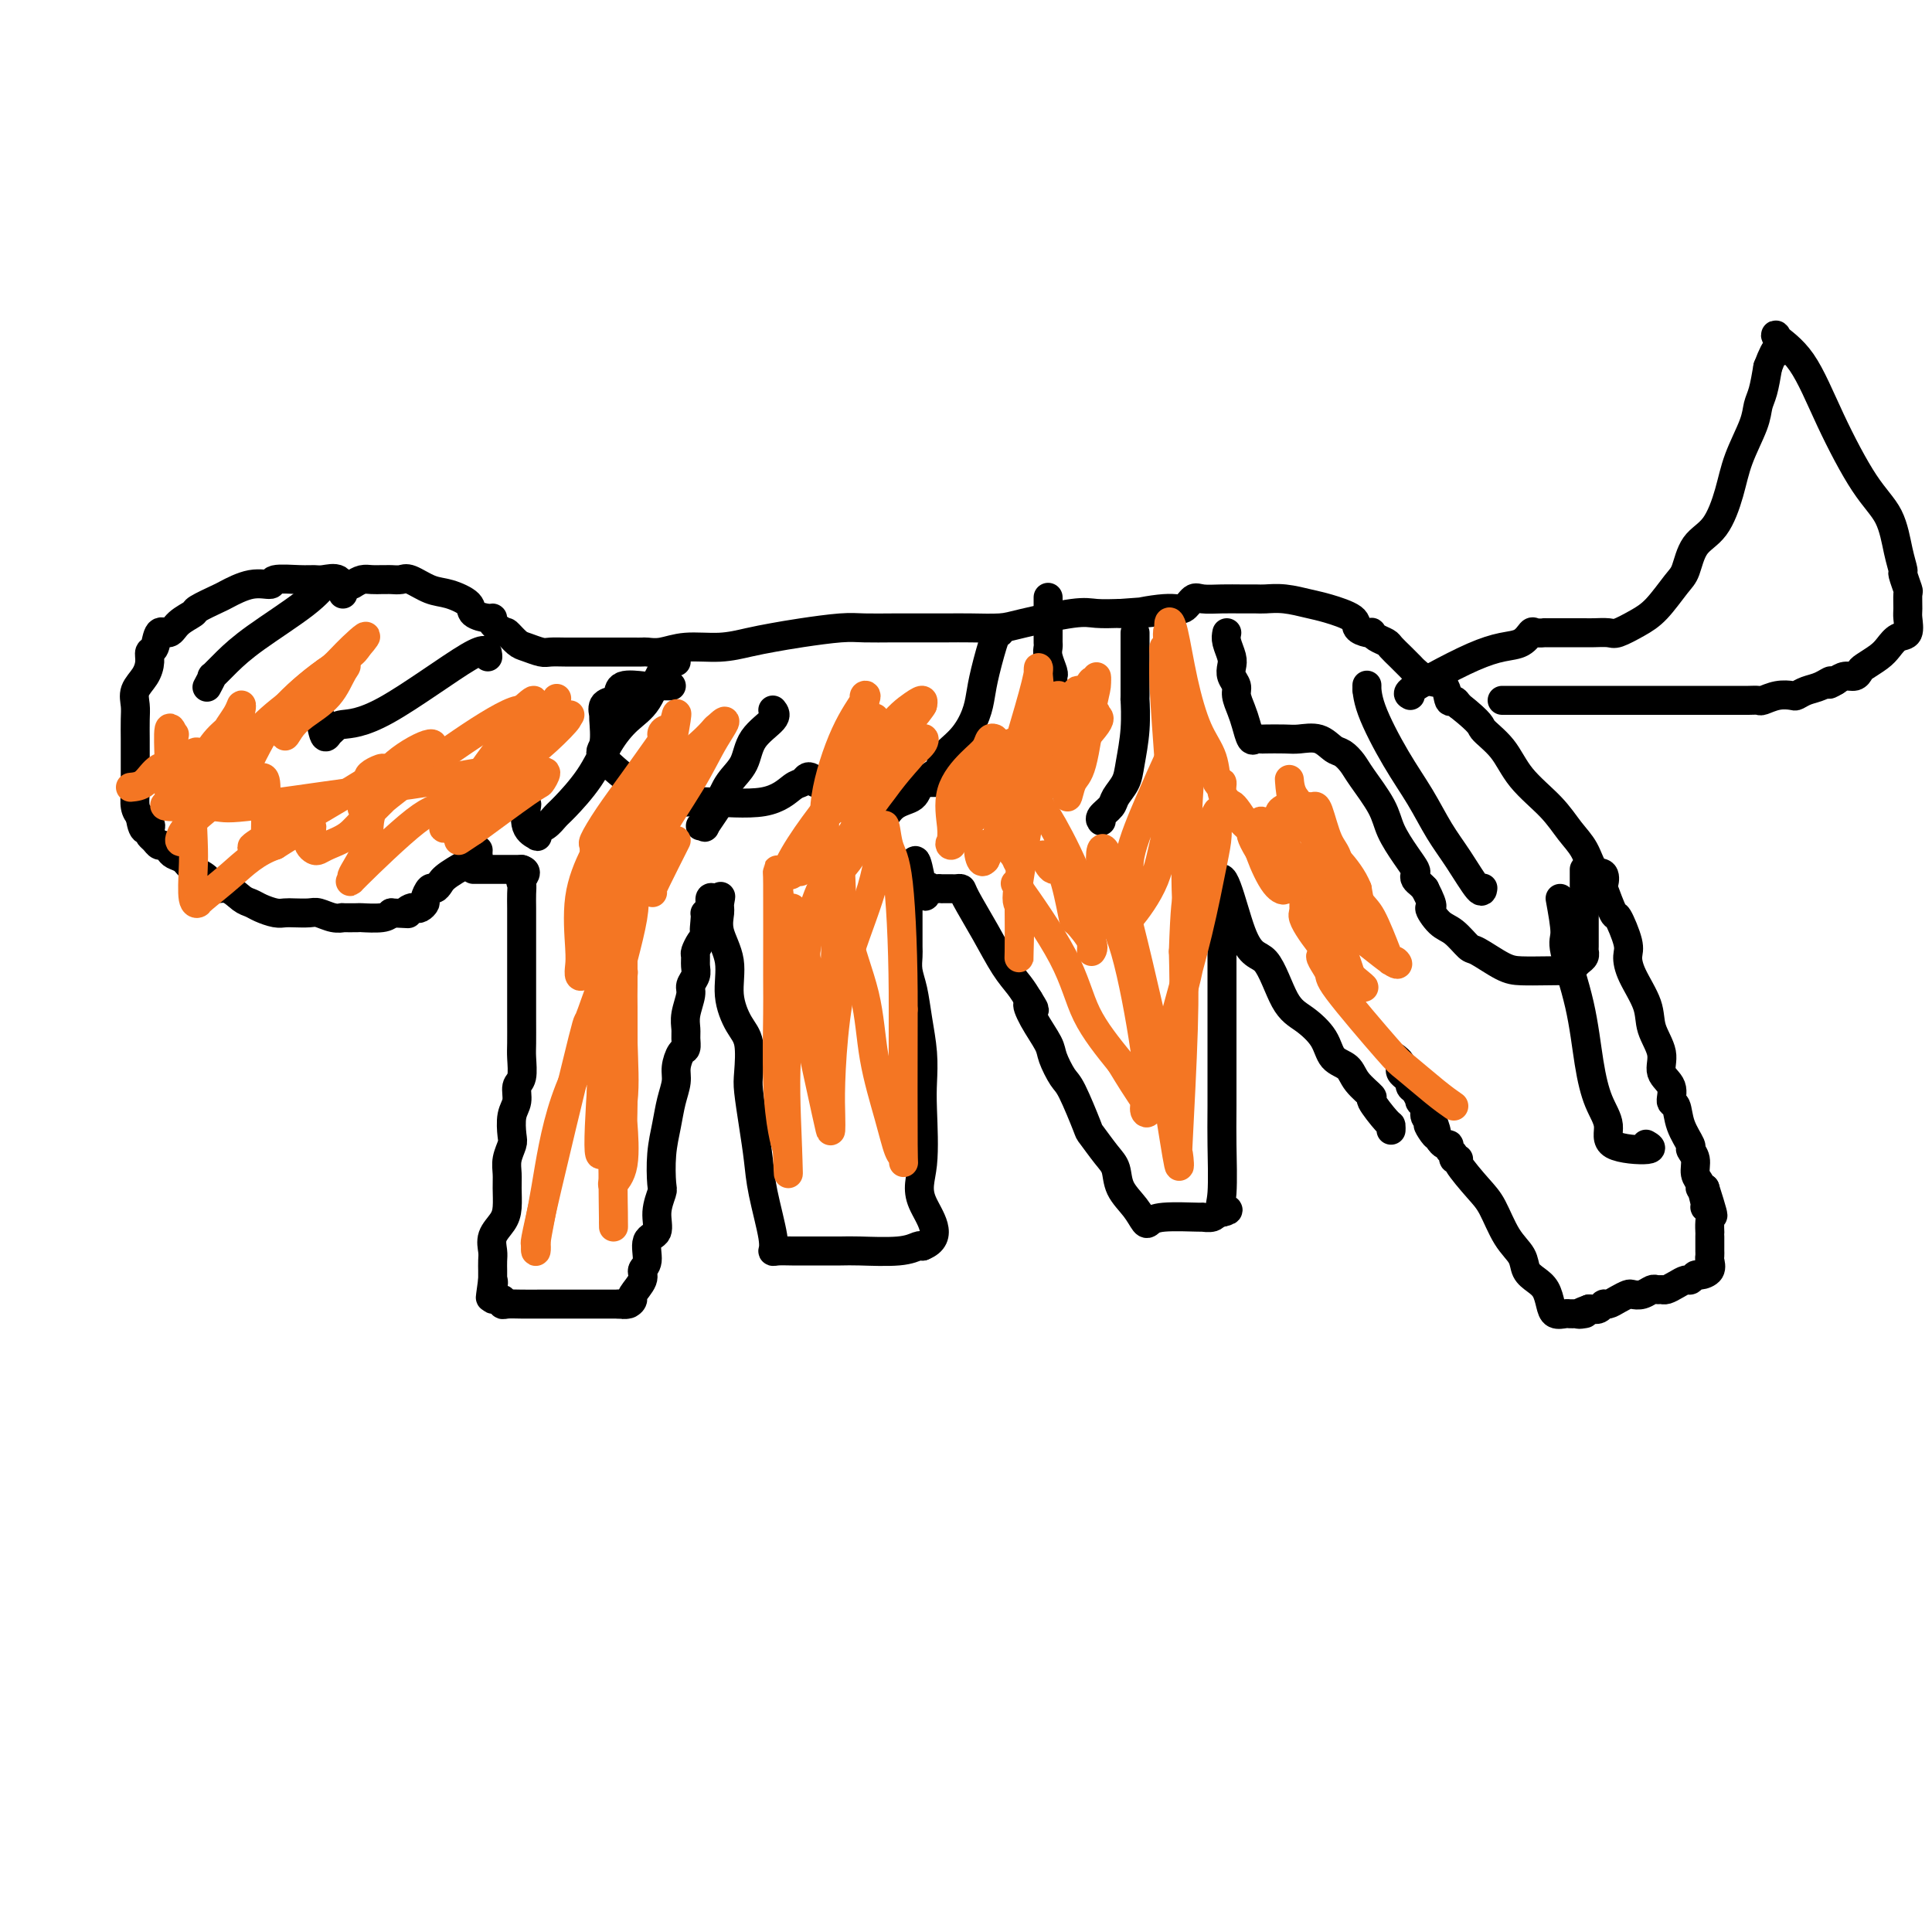 <svg viewBox='0 0 400 400' version='1.1' xmlns='http://www.w3.org/2000/svg' xmlns:xlink='http://www.w3.org/1999/xlink'><g fill='none' stroke='#000000' stroke-width='6' stroke-linecap='round' stroke-linejoin='round'><path d='M71,123c-0.130,-1.269 -0.260,-2.537 -1,-3c-0.740,-0.463 -2.090,-0.120 -3,0c-0.910,0.120 -1.378,0.016 -2,0c-0.622,-0.016 -1.396,0.055 -3,0c-1.604,-0.055 -4.037,-0.237 -5,0c-0.963,0.237 -0.455,0.894 -1,1c-0.545,0.106 -2.143,-0.337 -4,0c-1.857,0.337 -3.971,1.455 -5,2c-1.029,0.545 -0.971,0.519 -2,1c-1.029,0.481 -3.144,1.471 -4,2c-0.856,0.529 -0.453,0.597 -1,1c-0.547,0.403 -2.045,1.140 -3,2c-0.955,0.860 -1.366,1.843 -2,2c-0.634,0.157 -1.492,-0.513 -2,0c-0.508,0.513 -0.665,2.209 -1,3c-0.335,0.791 -0.846,0.676 -1,1c-0.154,0.324 0.050,1.086 0,2c-0.050,0.914 -0.353,1.981 -1,3c-0.647,1.019 -1.637,1.991 -2,3c-0.363,1.009 -0.097,2.055 0,3c0.097,0.945 0.026,1.790 0,3c-0.026,1.210 -0.007,2.784 0,4c0.007,1.216 0.001,2.073 0,3c-0.001,0.927 0.002,1.925 0,3c-0.002,1.075 -0.011,2.226 0,3c0.011,0.774 0.041,1.170 0,2c-0.041,0.830 -0.155,2.094 0,3c0.155,0.906 0.577,1.453 1,2'/><path d='M29,169c0.604,4.428 1.615,2.497 2,2c0.385,-0.497 0.145,0.440 0,1c-0.145,0.560 -0.193,0.741 0,1c0.193,0.259 0.628,0.594 1,1c0.372,0.406 0.680,0.881 1,1c0.320,0.119 0.651,-0.120 1,0c0.349,0.120 0.717,0.598 1,1c0.283,0.402 0.480,0.729 1,1c0.520,0.271 1.364,0.488 2,1c0.636,0.512 1.066,1.321 2,2c0.934,0.679 2.372,1.229 3,2c0.628,0.771 0.446,1.765 1,2c0.554,0.235 1.843,-0.287 3,0c1.157,0.287 2.183,1.383 3,2c0.817,0.617 1.425,0.754 2,1c0.575,0.246 1.117,0.602 2,1c0.883,0.398 2.109,0.838 3,1c0.891,0.162 1.449,0.047 2,0c0.551,-0.047 1.094,-0.027 2,0c0.906,0.027 2.173,0.060 3,0c0.827,-0.060 1.214,-0.212 2,0c0.786,0.212 1.973,0.789 3,1c1.027,0.211 1.896,0.057 2,0c0.104,-0.057 -0.558,-0.018 0,0c0.558,0.018 2.335,0.015 3,0c0.665,-0.015 0.217,-0.043 1,0c0.783,0.043 2.795,0.155 4,0c1.205,-0.155 1.602,-0.578 2,-1'/><path d='M81,189c4.809,0.214 3.331,0.250 3,0c-0.331,-0.250 0.485,-0.787 1,-1c0.515,-0.213 0.729,-0.103 1,0c0.271,0.103 0.597,0.200 1,0c0.403,-0.200 0.881,-0.697 1,-1c0.119,-0.303 -0.123,-0.412 0,-1c0.123,-0.588 0.611,-1.657 1,-2c0.389,-0.343 0.679,0.039 1,0c0.321,-0.039 0.675,-0.497 1,-1c0.325,-0.503 0.623,-1.049 2,-2c1.377,-0.951 3.833,-2.306 5,-3c1.167,-0.694 1.045,-0.725 1,-1c-0.045,-0.275 -0.013,-0.793 0,-1c0.013,-0.207 0.006,-0.104 0,0'/><path d='M73,121c0.673,-0.423 1.345,-0.845 2,-1c0.655,-0.155 1.292,-0.041 2,0c0.708,0.041 1.486,0.009 2,0c0.514,-0.009 0.763,0.005 1,0c0.237,-0.005 0.463,-0.027 1,0c0.537,0.027 1.384,0.104 2,0c0.616,-0.104 0.999,-0.389 2,0c1.001,0.389 2.618,1.453 4,2c1.382,0.547 2.528,0.577 4,1c1.472,0.423 3.269,1.241 4,2c0.731,0.759 0.395,1.460 1,2c0.605,0.540 2.152,0.918 3,1c0.848,0.082 0.998,-0.132 1,0c0.002,0.132 -0.142,0.609 0,1c0.142,0.391 0.571,0.695 1,1'/><path d='M103,130c1.900,1.200 1.649,0.700 2,1c0.351,0.300 1.305,1.401 2,2c0.695,0.599 1.133,0.696 2,1c0.867,0.304 2.164,0.813 3,1c0.836,0.187 1.211,0.050 2,0c0.789,-0.050 1.993,-0.013 3,0c1.007,0.013 1.816,0.004 3,0c1.184,-0.004 2.741,-0.001 4,0c1.259,0.001 2.220,-0.000 3,0c0.780,0.000 1.380,0.001 2,0c0.620,-0.001 1.261,-0.004 2,0c0.739,0.004 1.575,0.016 2,0c0.425,-0.016 0.441,-0.060 1,0c0.559,0.060 1.663,0.223 3,0c1.337,-0.223 2.906,-0.833 5,-1c2.094,-0.167 4.713,0.109 7,0c2.287,-0.109 4.241,-0.604 6,-1c1.759,-0.396 3.322,-0.695 5,-1c1.678,-0.305 3.469,-0.618 6,-1c2.531,-0.382 5.800,-0.834 8,-1c2.200,-0.166 3.331,-0.044 5,0c1.669,0.044 3.875,0.012 6,0c2.125,-0.012 4.169,-0.005 6,0c1.831,0.005 3.449,0.008 5,0c1.551,-0.008 3.036,-0.027 5,0c1.964,0.027 4.407,0.098 6,0c1.593,-0.098 2.334,-0.367 5,-1c2.666,-0.633 7.256,-1.632 10,-2c2.744,-0.368 3.641,-0.105 5,0c1.359,0.105 3.179,0.053 5,0'/><path d='M232,127c15.357,-1.168 6.249,-0.089 4,0c-2.249,0.089 2.362,-0.813 5,-1c2.638,-0.187 3.304,0.342 4,0c0.696,-0.342 1.422,-1.556 2,-2c0.578,-0.444 1.007,-0.119 2,0c0.993,0.119 2.550,0.031 4,0c1.450,-0.031 2.793,-0.005 4,0c1.207,0.005 2.277,-0.010 3,0c0.723,0.010 1.098,0.047 2,0c0.902,-0.047 2.331,-0.178 4,0c1.669,0.178 3.578,0.664 5,1c1.422,0.336 2.357,0.521 4,1c1.643,0.479 3.995,1.252 5,2c1.005,0.748 0.664,1.471 1,2c0.336,0.529 1.351,0.863 2,1c0.649,0.137 0.933,0.077 1,0c0.067,-0.077 -0.081,-0.173 0,0c0.081,0.173 0.393,0.614 1,1c0.607,0.386 1.509,0.718 2,1c0.491,0.282 0.571,0.514 1,1c0.429,0.486 1.208,1.227 2,2c0.792,0.773 1.599,1.578 2,2c0.401,0.422 0.398,0.463 1,1c0.602,0.537 1.811,1.572 3,2c1.189,0.428 2.360,0.249 3,1c0.640,0.751 0.749,2.433 1,3c0.251,0.567 0.643,0.019 1,0c0.357,-0.019 0.678,0.490 1,1'/><path d='M302,146c5.109,4.060 4.383,4.210 5,5c0.617,0.790 2.578,2.219 4,4c1.422,1.781 2.306,3.914 4,6c1.694,2.086 4.199,4.126 6,6c1.801,1.874 2.900,3.582 4,5c1.100,1.418 2.202,2.547 3,4c0.798,1.453 1.293,3.232 2,4c0.707,0.768 1.627,0.527 2,1c0.373,0.473 0.199,1.660 0,2c-0.199,0.340 -0.421,-0.167 0,1c0.421,1.167 1.487,4.007 2,5c0.513,0.993 0.474,0.137 1,1c0.526,0.863 1.617,3.443 2,5c0.383,1.557 0.058,2.089 0,3c-0.058,0.911 0.150,2.201 1,4c0.850,1.799 2.341,4.108 3,6c0.659,1.892 0.487,3.365 1,5c0.513,1.635 1.710,3.430 2,5c0.290,1.570 -0.327,2.915 0,4c0.327,1.085 1.598,1.909 2,3c0.402,1.091 -0.065,2.449 0,3c0.065,0.551 0.663,0.296 1,1c0.337,0.704 0.415,2.366 1,4c0.585,1.634 1.677,3.239 2,4c0.323,0.761 -0.125,0.677 0,1c0.125,0.323 0.821,1.053 1,2c0.179,0.947 -0.158,2.109 0,3c0.158,0.891 0.812,1.509 1,2c0.188,0.491 -0.089,0.855 0,1c0.089,0.145 0.545,0.073 1,0'/><path d='M353,246c3.244,10.152 0.855,4.032 0,2c-0.855,-2.032 -0.177,0.023 0,1c0.177,0.977 -0.149,0.874 0,1c0.149,0.126 0.772,0.481 1,1c0.228,0.519 0.061,1.203 0,2c-0.061,0.797 -0.016,1.706 0,2c0.016,0.294 0.004,-0.027 0,0c-0.004,0.027 -0.001,0.403 0,1c0.001,0.597 -0.000,1.416 0,2c0.000,0.584 0.002,0.933 0,1c-0.002,0.067 -0.007,-0.150 0,0c0.007,0.150 0.027,0.666 0,1c-0.027,0.334 -0.101,0.486 0,1c0.101,0.514 0.379,1.391 0,2c-0.379,0.609 -1.414,0.951 -2,1c-0.586,0.049 -0.724,-0.193 -1,0c-0.276,0.193 -0.690,0.822 -1,1c-0.310,0.178 -0.517,-0.096 -1,0c-0.483,0.096 -1.242,0.561 -2,1c-0.758,0.439 -1.515,0.854 -2,1c-0.485,0.146 -0.697,0.025 -1,0c-0.303,-0.025 -0.696,0.045 -1,0c-0.304,-0.045 -0.518,-0.206 -1,0c-0.482,0.206 -1.232,0.777 -2,1c-0.768,0.223 -1.554,0.097 -2,0c-0.446,-0.097 -0.553,-0.166 -1,0c-0.447,0.166 -1.236,0.567 -2,1c-0.764,0.433 -1.504,0.900 -2,1c-0.496,0.100 -0.749,-0.165 -1,0c-0.251,0.165 -0.500,0.762 -1,1c-0.500,0.238 -1.250,0.119 -2,0'/><path d='M329,271c-4.046,1.464 -1.660,1.124 -1,1c0.660,-0.124 -0.404,-0.032 -1,0c-0.596,0.032 -0.723,0.004 -1,0c-0.277,-0.004 -0.703,0.018 -1,0c-0.297,-0.018 -0.463,-0.074 -1,0c-0.537,0.074 -1.443,0.277 -2,0c-0.557,-0.277 -0.763,-1.036 -1,-2c-0.237,-0.964 -0.503,-2.135 -1,-3c-0.497,-0.865 -1.225,-1.425 -2,-2c-0.775,-0.575 -1.598,-1.166 -2,-2c-0.402,-0.834 -0.382,-1.912 -1,-3c-0.618,-1.088 -1.874,-2.187 -3,-4c-1.126,-1.813 -2.124,-4.341 -3,-6c-0.876,-1.659 -1.631,-2.447 -3,-4c-1.369,-1.553 -3.352,-3.869 -4,-5c-0.648,-1.131 0.037,-1.078 0,-1c-0.037,0.078 -0.798,0.179 -1,0c-0.202,-0.179 0.153,-0.639 0,-1c-0.153,-0.361 -0.814,-0.622 -1,-1c-0.186,-0.378 0.104,-0.871 0,-1c-0.104,-0.129 -0.601,0.106 -1,0c-0.399,-0.106 -0.699,-0.553 -1,-1'/><path d='M298,236c-3.951,-5.688 -1.828,-1.909 -1,-1c0.828,0.909 0.362,-1.053 0,-2c-0.362,-0.947 -0.618,-0.879 -1,-1c-0.382,-0.121 -0.890,-0.432 -1,-1c-0.110,-0.568 0.177,-1.395 0,-2c-0.177,-0.605 -0.818,-0.989 -1,-1c-0.182,-0.011 0.096,0.352 0,0c-0.096,-0.352 -0.564,-1.418 -1,-2c-0.436,-0.582 -0.838,-0.681 -1,-1c-0.162,-0.319 -0.082,-0.859 0,-1c0.082,-0.141 0.167,0.117 0,0c-0.167,-0.117 -0.584,-0.609 -1,-1c-0.416,-0.391 -0.830,-0.679 -1,-1c-0.170,-0.321 -0.097,-0.674 0,-1c0.097,-0.326 0.218,-0.626 0,-1c-0.218,-0.374 -0.777,-0.821 -1,-1c-0.223,-0.179 -0.112,-0.089 0,0'/><path d='M98,180c0.755,0.000 1.510,0.000 2,0c0.490,0.000 0.713,0.000 1,0c0.287,0.000 0.636,0.000 1,0c0.364,0.000 0.744,0.000 1,0c0.256,0.000 0.388,0.000 1,0c0.612,0.000 1.703,0.000 2,0c0.297,0.000 -0.201,0.000 0,0c0.201,0.000 1.100,0.000 2,0'/><path d='M108,180c1.547,0.415 0.415,1.451 0,2c-0.415,0.549 -0.111,0.611 0,1c0.111,0.389 0.030,1.104 0,2c-0.030,0.896 -0.008,1.974 0,3c0.008,1.026 0.002,2.002 0,3c-0.002,0.998 -0.001,2.020 0,3c0.001,0.980 0.000,1.920 0,3c-0.000,1.080 -0.000,2.300 0,3c0.000,0.700 0.000,0.880 0,2c-0.000,1.120 -0.000,3.180 0,4c0.000,0.820 0.001,0.402 0,1c-0.001,0.598 -0.004,2.214 0,4c0.004,1.786 0.016,3.742 0,5c-0.016,1.258 -0.061,1.819 0,3c0.061,1.181 0.226,2.981 0,4c-0.226,1.019 -0.844,1.255 -1,2c-0.156,0.745 0.151,1.998 0,3c-0.151,1.002 -0.758,1.752 -1,3c-0.242,1.248 -0.117,2.994 0,4c0.117,1.006 0.228,1.273 0,2c-0.228,0.727 -0.795,1.913 -1,3c-0.205,1.087 -0.048,2.076 0,3c0.048,0.924 -0.011,1.784 0,3c0.011,1.216 0.094,2.787 0,4c-0.094,1.213 -0.365,2.069 -1,3c-0.635,0.931 -1.634,1.937 -2,3c-0.366,1.063 -0.098,2.183 0,3c0.098,0.817 0.026,1.332 0,2c-0.026,0.668 -0.007,1.487 0,2c0.007,0.513 0.002,0.718 0,1c-0.002,0.282 -0.001,0.641 0,1'/><path d='M102,265c-0.937,6.697 -0.280,2.439 0,1c0.280,-1.439 0.182,-0.060 0,1c-0.182,1.060 -0.447,1.801 0,2c0.447,0.199 1.606,-0.143 2,0c0.394,0.143 0.021,0.770 0,1c-0.021,0.230 0.308,0.062 1,0c0.692,-0.062 1.747,-0.016 3,0c1.253,0.016 2.705,0.004 4,0c1.295,-0.004 2.435,-0.001 3,0c0.565,0.001 0.557,0.000 1,0c0.443,-0.000 1.337,-0.000 2,0c0.663,0.000 1.093,0.000 2,0c0.907,-0.000 2.289,-0.000 3,0c0.711,0.000 0.751,0.000 1,0c0.249,-0.000 0.706,-0.000 1,0c0.294,0.000 0.425,0.000 1,0c0.575,-0.000 1.593,-0.000 2,0c0.407,0.000 0.204,0.000 0,0'/><path d='M128,270c3.743,-0.015 1.599,-0.052 1,0c-0.599,0.052 0.346,0.193 1,0c0.654,-0.193 1.017,-0.721 1,-1c-0.017,-0.279 -0.413,-0.309 0,-1c0.413,-0.691 1.635,-2.042 2,-3c0.365,-0.958 -0.128,-1.522 0,-2c0.128,-0.478 0.875,-0.871 1,-2c0.125,-1.129 -0.373,-2.995 0,-4c0.373,-1.005 1.616,-1.148 2,-2c0.384,-0.852 -0.090,-2.411 0,-4c0.090,-1.589 0.745,-3.208 1,-4c0.255,-0.792 0.111,-0.757 0,-2c-0.111,-1.243 -0.188,-3.763 0,-6c0.188,-2.237 0.642,-4.190 1,-6c0.358,-1.810 0.622,-3.478 1,-5c0.378,-1.522 0.872,-2.897 1,-4c0.128,-1.103 -0.109,-1.933 0,-3c0.109,-1.067 0.564,-2.371 1,-3c0.436,-0.629 0.853,-0.585 1,-1c0.147,-0.415 0.024,-1.290 0,-2c-0.024,-0.710 0.050,-1.254 0,-2c-0.050,-0.746 -0.224,-1.694 0,-3c0.224,-1.306 0.845,-2.970 1,-4c0.155,-1.030 -0.155,-1.427 0,-2c0.155,-0.573 0.777,-1.323 1,-2c0.223,-0.677 0.049,-1.281 0,-2c-0.049,-0.719 0.028,-1.554 0,-2c-0.028,-0.446 -0.161,-0.505 0,-1c0.161,-0.495 0.618,-1.427 1,-2c0.382,-0.573 0.691,-0.786 1,-1'/><path d='M146,194c1.542,-9.783 0.398,-3.739 0,-2c-0.398,1.739 -0.051,-0.826 0,-2c0.051,-1.174 -0.193,-0.955 0,-1c0.193,-0.045 0.825,-0.352 1,-1c0.175,-0.648 -0.107,-1.636 0,-2c0.107,-0.364 0.602,-0.104 1,0c0.398,0.104 0.699,0.052 1,0'/><path d='M149,186c0.455,-1.087 0.092,0.195 0,1c-0.092,0.805 0.086,1.132 0,2c-0.086,0.868 -0.436,2.277 0,4c0.436,1.723 1.658,3.760 2,6c0.342,2.240 -0.196,4.683 0,7c0.196,2.317 1.127,4.508 2,6c0.873,1.492 1.687,2.284 2,4c0.313,1.716 0.124,4.355 0,6c-0.124,1.645 -0.183,2.296 0,4c0.183,1.704 0.609,4.460 1,7c0.391,2.540 0.747,4.863 1,7c0.253,2.137 0.402,4.089 1,7c0.598,2.911 1.644,6.780 2,9c0.356,2.220 0.021,2.791 0,3c-0.021,0.209 0.272,0.056 1,0c0.728,-0.056 1.892,-0.014 3,0c1.108,0.014 2.160,0.000 4,0c1.840,-0.000 4.468,0.014 6,0c1.532,-0.014 1.967,-0.055 4,0c2.033,0.055 5.663,0.207 8,0c2.337,-0.207 3.382,-0.773 4,-1c0.618,-0.227 0.809,-0.113 1,0'/><path d='M191,258c4.796,-1.866 1.286,-6.030 0,-9c-1.286,-2.970 -0.348,-4.747 0,-8c0.348,-3.253 0.104,-7.983 0,-11c-0.104,-3.017 -0.070,-4.319 0,-6c0.070,-1.681 0.176,-3.739 0,-6c-0.176,-2.261 -0.636,-4.726 -1,-7c-0.364,-2.274 -0.633,-4.357 -1,-6c-0.367,-1.643 -0.830,-2.846 -1,-4c-0.170,-1.154 -0.045,-2.258 0,-3c0.045,-0.742 0.012,-1.121 0,-2c-0.012,-0.879 -0.003,-2.259 0,-3c0.003,-0.741 0.001,-0.842 0,-1c-0.001,-0.158 -0.000,-0.371 0,-1c0.000,-0.629 0.000,-1.674 0,-2c-0.000,-0.326 0.000,0.068 0,0c-0.000,-0.068 -0.001,-0.596 0,-1c0.001,-0.404 0.003,-0.683 0,-1c-0.003,-0.317 -0.011,-0.673 0,-1c0.011,-0.327 0.041,-0.627 0,-1c-0.041,-0.373 -0.155,-0.821 0,-1c0.155,-0.179 0.577,-0.090 1,0'/><path d='M189,184c0.096,-11.448 1.336,-3.067 2,0c0.664,3.067 0.751,0.822 1,0c0.249,-0.822 0.658,-0.220 1,0c0.342,0.220 0.616,0.059 1,0c0.384,-0.059 0.876,-0.016 1,0c0.124,0.016 -0.121,0.004 0,0c0.121,-0.004 0.607,0.001 1,0c0.393,-0.001 0.691,-0.008 1,0c0.309,0.008 0.627,0.032 1,0c0.373,-0.032 0.799,-0.119 1,0c0.201,0.119 0.175,0.443 1,2c0.825,1.557 2.499,4.345 4,7c1.501,2.655 2.827,5.176 4,7c1.173,1.824 2.192,2.950 3,4c0.808,1.050 1.404,2.025 2,3'/><path d='M213,207c2.306,3.675 0.572,1.363 0,1c-0.572,-0.363 0.019,1.224 1,3c0.981,1.776 2.351,3.741 3,5c0.649,1.259 0.578,1.812 1,3c0.422,1.188 1.338,3.011 2,4c0.662,0.989 1.071,1.145 2,3c0.929,1.855 2.380,5.409 3,7c0.620,1.591 0.410,1.219 1,2c0.590,0.781 1.979,2.714 3,4c1.021,1.286 1.674,1.925 2,3c0.326,1.075 0.326,2.585 1,4c0.674,1.415 2.021,2.733 3,4c0.979,1.267 1.591,2.483 2,3c0.409,0.517 0.614,0.336 1,0c0.386,-0.336 0.954,-0.826 3,-1c2.046,-0.174 5.570,-0.033 7,0c1.430,0.033 0.765,-0.043 1,0c0.235,0.043 1.371,0.204 2,0c0.629,-0.204 0.751,-0.773 1,-1c0.249,-0.227 0.624,-0.114 1,0'/><path d='M253,251c2.475,-0.497 0.663,-0.738 0,-1c-0.663,-0.262 -0.178,-0.543 0,-3c0.178,-2.457 0.048,-7.089 0,-10c-0.048,-2.911 -0.013,-4.100 0,-8c0.013,-3.900 0.003,-10.510 0,-13c-0.003,-2.490 -0.001,-0.858 0,-3c0.001,-2.142 0.001,-8.058 0,-11c-0.001,-2.942 -0.004,-2.911 0,-4c0.004,-1.089 0.015,-3.298 0,-5c-0.015,-1.702 -0.057,-2.898 0,-4c0.057,-1.102 0.211,-2.110 0,-3c-0.211,-0.890 -0.788,-1.663 -1,-2c-0.212,-0.337 -0.061,-0.239 0,0c0.061,0.239 0.030,0.620 0,1'/><path d='M252,185c0.726,-8.646 3.042,2.738 5,8c1.958,5.262 3.559,4.401 5,6c1.441,1.599 2.722,5.660 4,8c1.278,2.340 2.553,2.961 4,4c1.447,1.039 3.065,2.496 4,4c0.935,1.504 1.186,3.054 2,4c0.814,0.946 2.190,1.287 3,2c0.810,0.713 1.054,1.798 2,3c0.946,1.202 2.593,2.522 3,3c0.407,0.478 -0.427,0.114 0,1c0.427,0.886 2.114,3.021 3,4c0.886,0.979 0.969,0.802 1,1c0.031,0.198 0.009,0.771 0,1c-0.009,0.229 -0.004,0.115 0,0'/><path d='M292,144c-0.365,-0.189 -0.729,-0.378 0,-1c0.729,-0.622 2.553,-1.677 5,-3c2.447,-1.323 5.519,-2.915 8,-4c2.481,-1.085 4.372,-1.664 6,-2c1.628,-0.336 2.992,-0.430 4,-1c1.008,-0.570 1.658,-1.617 2,-2c0.342,-0.383 0.376,-0.103 1,0c0.624,0.103 1.837,0.027 2,0c0.163,-0.027 -0.726,-0.007 0,0c0.726,0.007 3.066,0.002 4,0c0.934,-0.002 0.461,0.001 1,0c0.539,-0.001 2.090,-0.006 3,0c0.910,0.006 1.180,0.023 2,0c0.820,-0.023 2.191,-0.086 3,0c0.809,0.086 1.057,0.321 2,0c0.943,-0.321 2.583,-1.199 4,-2c1.417,-0.801 2.613,-1.527 4,-3c1.387,-1.473 2.966,-3.694 4,-5c1.034,-1.306 1.521,-1.697 2,-3c0.479,-1.303 0.948,-3.517 2,-5c1.052,-1.483 2.688,-2.235 4,-4c1.312,-1.765 2.302,-4.543 3,-7c0.698,-2.457 1.104,-4.592 2,-7c0.896,-2.408 2.281,-5.089 3,-7c0.719,-1.911 0.770,-3.053 1,-4c0.230,-0.947 0.637,-1.699 1,-3c0.363,-1.301 0.681,-3.150 1,-5'/><path d='M366,76c2.138,-5.614 1.983,-3.149 2,-3c0.017,0.149 0.205,-2.019 0,-3c-0.205,-0.981 -0.802,-0.776 0,0c0.802,0.776 3.002,2.121 5,5c1.998,2.879 3.793,7.290 6,12c2.207,4.710 4.825,9.718 7,13c2.175,3.282 3.907,4.838 5,7c1.093,2.162 1.547,4.930 2,7c0.453,2.070 0.906,3.440 1,4c0.094,0.560 -0.171,0.309 0,1c0.171,0.691 0.780,2.326 1,3c0.220,0.674 0.053,0.389 0,1c-0.053,0.611 0.008,2.117 0,3c-0.008,0.883 -0.084,1.142 0,2c0.084,0.858 0.327,2.314 0,3c-0.327,0.686 -1.226,0.603 -2,1c-0.774,0.397 -1.425,1.273 -2,2c-0.575,0.727 -1.074,1.304 -2,2c-0.926,0.696 -2.278,1.510 -3,2c-0.722,0.490 -0.812,0.657 -1,1c-0.188,0.343 -0.474,0.862 -1,1c-0.526,0.138 -1.293,-0.103 -2,0c-0.707,0.103 -1.353,0.552 -2,1'/><path d='M380,141c-2.466,1.498 -1.132,0.244 -1,0c0.132,-0.244 -0.940,0.522 -2,1c-1.060,0.478 -2.109,0.668 -3,1c-0.891,0.332 -1.624,0.807 -2,1c-0.376,0.193 -0.393,0.104 -1,0c-0.607,-0.104 -1.802,-0.224 -3,0c-1.198,0.224 -2.400,0.792 -3,1c-0.600,0.208 -0.599,0.056 -1,0c-0.401,-0.056 -1.205,-0.015 -2,0c-0.795,0.015 -1.582,0.004 -2,0c-0.418,-0.004 -0.469,-0.001 -1,0c-0.531,0.001 -1.542,0.000 -3,0c-1.458,-0.000 -3.362,-0.000 -5,0c-1.638,0.000 -3.010,0.000 -4,0c-0.990,-0.000 -1.598,-0.000 -3,0c-1.402,0.000 -3.600,0.000 -5,0c-1.400,-0.000 -2.003,-0.000 -4,0c-1.997,0.000 -5.388,0.000 -7,0c-1.612,-0.000 -1.447,-0.000 -2,0c-0.553,0.000 -1.826,0.000 -3,0c-1.174,-0.000 -2.251,-0.000 -3,0c-0.749,0.000 -1.171,0.000 -2,0c-0.829,-0.000 -2.065,-0.000 -3,0c-0.935,0.000 -1.570,0.000 -2,0c-0.430,-0.000 -0.654,-0.000 -1,0c-0.346,0.000 -0.813,0.000 -1,0c-0.187,-0.000 -0.093,-0.000 0,0'/><path d='M139,142c-0.323,0.000 -0.647,0.001 -1,0c-0.353,-0.001 -0.736,-0.002 -1,0c-0.264,0.002 -0.410,0.007 -1,0c-0.590,-0.007 -1.624,-0.027 -2,0c-0.376,0.027 -0.094,0.100 -1,0c-0.906,-0.100 -2.999,-0.373 -4,0c-1.001,0.373 -0.910,1.391 -1,2c-0.090,0.609 -0.362,0.807 -1,1c-0.638,0.193 -1.641,0.380 -2,1c-0.359,0.620 -0.075,1.674 0,2c0.075,0.326 -0.061,-0.077 0,1c0.061,1.077 0.319,3.633 0,5c-0.319,1.367 -1.216,1.546 0,3c1.216,1.454 4.546,4.183 7,6c2.454,1.817 4.034,2.722 6,3c1.966,0.278 4.320,-0.073 8,0c3.680,0.073 8.688,0.568 12,0c3.312,-0.568 4.930,-2.201 6,-3c1.070,-0.799 1.591,-0.764 2,-1c0.409,-0.236 0.704,-0.743 1,-1c0.296,-0.257 0.592,-0.265 1,0c0.408,0.265 0.927,0.803 1,1c0.073,0.197 -0.299,0.053 0,0c0.299,-0.053 1.268,-0.014 2,0c0.732,0.014 1.227,0.004 2,0c0.773,-0.004 1.823,-0.001 4,0c2.177,0.001 5.479,0.000 9,0c3.521,-0.000 7.260,-0.000 11,0'/><path d='M197,162c6.817,0.151 8.859,0.030 11,0c2.141,-0.030 4.381,0.032 6,0c1.619,-0.032 2.616,-0.159 3,0c0.384,0.159 0.156,0.603 0,0c-0.156,-0.603 -0.238,-2.255 0,-4c0.238,-1.745 0.796,-3.585 1,-5c0.204,-1.415 0.055,-2.407 0,-3c-0.055,-0.593 -0.015,-0.789 0,-1c0.015,-0.211 0.004,-0.437 0,-1c-0.004,-0.563 -0.001,-1.464 0,-2c0.001,-0.536 -0.000,-0.707 0,-1c0.000,-0.293 0.001,-0.707 0,-1c-0.001,-0.293 -0.004,-0.466 0,-1c0.004,-0.534 0.015,-1.428 0,-2c-0.015,-0.572 -0.057,-0.822 0,-1c0.057,-0.178 0.211,-0.285 0,-1c-0.211,-0.715 -0.789,-2.037 -1,-3c-0.211,-0.963 -0.057,-1.566 0,-2c0.057,-0.434 0.015,-0.697 0,-1c-0.015,-0.303 -0.004,-0.645 0,-1c0.004,-0.355 0.001,-0.724 0,-1c-0.001,-0.276 -0.000,-0.459 0,-1c0.000,-0.541 0.000,-1.440 0,-2c-0.000,-0.560 -0.000,-0.780 0,-1'/><path d='M217,127c0.000,-5.833 0.000,-2.917 0,0'/><path d='M254,131c-0.111,0.554 -0.222,1.107 0,2c0.222,0.893 0.777,2.125 1,3c0.223,0.875 0.115,1.392 0,2c-0.115,0.608 -0.238,1.306 0,2c0.238,0.694 0.837,1.385 1,2c0.163,0.615 -0.111,1.156 0,2c0.111,0.844 0.608,1.992 1,3c0.392,1.008 0.680,1.878 1,3c0.320,1.122 0.673,2.497 1,3c0.327,0.503 0.628,0.135 1,0c0.372,-0.135 0.816,-0.038 1,0c0.184,0.038 0.108,0.017 1,0c0.892,-0.017 2.753,-0.031 4,0c1.247,0.031 1.882,0.105 3,0c1.118,-0.105 2.720,-0.390 4,0c1.280,0.390 2.237,1.454 3,2c0.763,0.546 1.330,0.574 2,1c0.670,0.426 1.443,1.251 2,2c0.557,0.749 0.899,1.423 2,3c1.101,1.577 2.961,4.058 4,6c1.039,1.942 1.258,3.347 2,5c0.742,1.653 2.006,3.556 3,5c0.994,1.444 1.720,2.428 2,3c0.280,0.572 0.116,0.731 0,1c-0.116,0.269 -0.185,0.649 0,1c0.185,0.351 0.624,0.672 1,1c0.376,0.328 0.688,0.664 1,1'/><path d='M295,184c2.462,4.766 1.118,3.681 1,4c-0.118,0.319 0.989,2.043 2,3c1.011,0.957 1.924,1.146 3,2c1.076,0.854 2.314,2.372 3,3c0.686,0.628 0.821,0.364 2,1c1.179,0.636 3.401,2.171 5,3c1.599,0.829 2.575,0.951 4,1c1.425,0.049 3.299,0.024 5,0c1.701,-0.024 3.230,-0.048 4,0c0.770,0.048 0.781,0.167 1,0c0.219,-0.167 0.647,-0.618 1,-1c0.353,-0.382 0.630,-0.693 1,-1c0.370,-0.307 0.831,-0.611 1,-1c0.169,-0.389 0.045,-0.863 0,-1c-0.045,-0.137 -0.012,0.061 0,0c0.012,-0.061 0.003,-0.383 0,-1c-0.003,-0.617 -0.001,-1.528 0,-2c0.001,-0.472 0.000,-0.505 0,-1c-0.000,-0.495 -0.000,-1.451 0,-2c0.000,-0.549 0.000,-0.689 0,-1c-0.000,-0.311 -0.000,-0.791 0,-2c0.000,-1.209 0.000,-3.147 0,-4c-0.000,-0.853 -0.000,-0.621 0,-1c0.000,-0.379 0.000,-1.370 0,-2c-0.000,-0.630 -0.000,-0.900 0,-1c0.000,-0.100 0.000,-0.028 0,0c-0.000,0.028 -0.000,0.014 0,0'/><path d='M235,131c0.001,0.214 0.001,0.428 0,1c-0.001,0.572 -0.004,1.503 0,4c0.004,2.497 0.013,6.558 0,8c-0.013,1.442 -0.049,0.263 0,1c0.049,0.737 0.183,3.391 0,6c-0.183,2.609 -0.684,5.175 -1,7c-0.316,1.825 -0.449,2.909 -1,4c-0.551,1.091 -1.521,2.187 -2,3c-0.479,0.813 -0.469,1.342 -1,2c-0.531,0.658 -1.605,1.447 -2,2c-0.395,0.553 -0.113,0.872 0,1c0.113,0.128 0.056,0.064 0,0'/><path d='M207,131c-0.222,-0.242 -0.445,-0.484 -1,1c-0.555,1.484 -1.443,4.695 -2,7c-0.557,2.305 -0.783,3.705 -1,5c-0.217,1.295 -0.426,2.485 -1,4c-0.574,1.515 -1.513,3.355 -3,5c-1.487,1.645 -3.521,3.096 -4,4c-0.479,0.904 0.598,1.262 0,2c-0.598,0.738 -2.870,1.857 -4,3c-1.130,1.143 -1.119,2.310 -2,3c-0.881,0.690 -2.653,0.903 -4,2c-1.347,1.097 -2.268,3.078 -3,4c-0.732,0.922 -1.274,0.787 -2,1c-0.726,0.213 -1.636,0.775 -2,1c-0.364,0.225 -0.182,0.112 0,0'/><path d='M160,147c0.413,0.520 0.825,1.039 0,2c-0.825,0.961 -2.888,2.363 -4,4c-1.112,1.637 -1.272,3.508 -2,5c-0.728,1.492 -2.022,2.606 -3,4c-0.978,1.394 -1.639,3.067 -2,4c-0.361,0.933 -0.423,1.126 -1,2c-0.577,0.874 -1.670,2.430 -2,3c-0.330,0.570 0.104,0.153 0,0c-0.104,-0.153 -0.744,-0.044 -1,0c-0.256,0.044 -0.128,0.022 0,0'/><path d='M140,137c-1.023,0.259 -2.046,0.517 -3,2c-0.954,1.483 -1.838,4.190 -3,6c-1.162,1.810 -2.601,2.721 -4,4c-1.399,1.279 -2.759,2.924 -4,5c-1.241,2.076 -2.364,4.584 -4,7c-1.636,2.416 -3.784,4.742 -5,6c-1.216,1.258 -1.501,1.448 -2,2c-0.499,0.552 -1.213,1.465 -2,2c-0.787,0.535 -1.647,0.693 -2,1c-0.353,0.307 -0.200,0.765 0,1c0.200,0.235 0.445,0.249 0,0c-0.445,-0.249 -1.581,-0.759 -2,-2c-0.419,-1.241 -0.120,-3.212 0,-4c0.120,-0.788 0.060,-0.394 0,0'/><path d='M101,136c-0.024,-1.161 -0.048,-2.323 -4,0c-3.952,2.323 -11.832,8.130 -17,11c-5.168,2.870 -7.623,2.803 -9,3c-1.377,0.197 -1.676,0.658 -2,1c-0.324,0.342 -0.675,0.566 -1,1c-0.325,0.434 -0.626,1.078 -1,0c-0.374,-1.078 -0.821,-3.880 -1,-5c-0.179,-1.120 -0.089,-0.560 0,0'/><path d='M68,120c-1.138,1.447 -2.276,2.893 -5,5c-2.724,2.107 -7.035,4.873 -10,7c-2.965,2.127 -4.585,3.614 -6,5c-1.415,1.386 -2.627,2.670 -3,3c-0.373,0.330 0.092,-0.296 0,0c-0.092,0.296 -0.741,1.513 -1,2c-0.259,0.487 -0.130,0.243 0,0'/><path d='M283,143c0.005,-0.738 0.010,-1.476 0,-1c-0.010,0.476 -0.033,2.165 1,5c1.033,2.835 3.124,6.817 5,10c1.876,3.183 3.536,5.567 5,8c1.464,2.433 2.732,4.914 4,7c1.268,2.086 2.536,3.776 4,6c1.464,2.224 3.125,4.984 4,6c0.875,1.016 0.964,0.290 1,0c0.036,-0.290 0.018,-0.145 0,0'/><path d='M323,186c0.500,2.757 1.001,5.514 1,7c-0.001,1.486 -0.503,1.702 0,4c0.503,2.298 2.012,6.678 3,11c0.988,4.322 1.454,8.585 2,12c0.546,3.415 1.172,5.983 2,8c0.828,2.017 1.857,3.482 2,5c0.143,1.518 -0.601,3.087 1,4c1.601,0.913 5.546,1.169 7,1c1.454,-0.169 0.415,-0.763 0,-1c-0.415,-0.237 -0.208,-0.119 0,0'/></g>
<g fill='none' stroke='#F47623' stroke-width='6' stroke-linecap='round' stroke-linejoin='round'><path d='M27,163c1.027,-0.098 2.055,-0.195 3,-1c0.945,-0.805 1.808,-2.316 3,-3c1.192,-0.684 2.712,-0.541 4,-1c1.288,-0.459 2.345,-1.522 3,-2c0.655,-0.478 0.909,-0.372 1,0c0.091,0.372 0.018,1.010 0,2c-0.018,0.990 0.018,2.333 0,3c-0.018,0.667 -0.090,0.657 0,1c0.090,0.343 0.344,1.041 0,1c-0.344,-0.041 -1.285,-0.819 0,-2c1.285,-1.181 4.796,-2.766 6,-3c1.204,-0.234 0.102,0.883 -1,2'/><path d='M46,160c-1.067,2.435 -6.233,9.023 -8,12c-1.767,2.977 -0.134,2.342 0,2c0.134,-0.342 -1.229,-0.393 0,-2c1.229,-1.607 5.051,-4.771 8,-7c2.949,-2.229 5.025,-3.523 6,-4c0.975,-0.477 0.850,-0.137 1,0c0.150,0.137 0.576,0.072 1,0c0.424,-0.072 0.847,-0.152 1,1c0.153,1.152 0.037,3.537 0,5c-0.037,1.463 0.006,2.005 0,3c-0.006,0.995 -0.062,2.444 0,3c0.062,0.556 0.243,0.218 -1,1c-1.243,0.782 -3.911,2.684 1,0c4.911,-2.684 17.399,-9.953 22,-13c4.601,-3.047 1.315,-1.870 0,-1c-1.315,0.870 -0.657,1.435 0,2'/><path d='M77,162c3.413,-0.672 0.946,3.147 0,6c-0.946,2.853 -0.371,4.739 -1,7c-0.629,2.261 -2.462,4.895 -3,6c-0.538,1.105 0.218,0.679 0,1c-0.218,0.321 -1.411,1.388 1,-1c2.411,-2.388 8.424,-8.229 12,-11c3.576,-2.771 4.713,-2.470 7,-4c2.287,-1.530 5.723,-4.890 7,-6c1.277,-1.110 0.394,0.029 0,1c-0.394,0.971 -0.300,1.774 -1,3c-0.700,1.226 -2.195,2.875 -3,4c-0.805,1.125 -0.921,1.724 -1,2c-0.079,0.276 -0.122,0.227 1,-1c1.122,-1.227 3.408,-3.633 6,-6c2.592,-2.367 5.488,-4.696 8,-7c2.512,-2.304 4.638,-4.582 6,-6c1.362,-1.418 1.961,-1.977 2,-2c0.039,-0.023 -0.480,0.488 -1,1'/><path d='M117,149c2.242,-1.673 -2.653,3.644 -7,7c-4.347,3.356 -8.146,4.751 -10,6c-1.854,1.249 -1.762,2.354 -2,3c-0.238,0.646 -0.806,0.834 1,-2c1.806,-2.834 5.988,-8.690 9,-12c3.012,-3.310 4.856,-4.073 6,-5c1.144,-0.927 1.589,-2.017 1,-1c-0.589,1.017 -2.213,4.142 -4,7c-1.787,2.858 -3.739,5.450 -6,8c-2.261,2.550 -4.831,5.057 -7,7c-2.169,1.943 -3.937,3.320 -5,4c-1.063,0.680 -1.420,0.663 -1,0c0.420,-0.663 1.618,-1.971 3,-4c1.382,-2.029 2.949,-4.777 6,-9c3.051,-4.223 7.586,-9.921 9,-12c1.414,-2.079 -0.293,-0.540 -2,1'/><path d='M108,147c-2.855,-0.544 -17.493,10.097 -24,15c-6.507,4.903 -4.884,4.070 -5,4c-0.116,-0.070 -1.970,0.623 -3,1c-1.030,0.377 -1.235,0.437 -1,0c0.235,-0.437 0.909,-1.370 2,-3c1.091,-1.630 2.600,-3.958 5,-6c2.400,-2.042 5.691,-3.798 7,-4c1.309,-0.202 0.635,1.151 -2,4c-2.635,2.849 -7.231,7.195 -10,10c-2.769,2.805 -3.712,4.070 -5,5c-1.288,0.930 -2.921,1.527 -4,2c-1.079,0.473 -1.604,0.824 -2,1c-0.396,0.176 -0.661,0.177 -1,0c-0.339,-0.177 -0.751,-0.532 -1,-1c-0.249,-0.468 -0.336,-1.049 0,-2c0.336,-0.951 1.096,-2.272 0,-2c-1.096,0.272 -4.048,2.136 -7,4'/><path d='M57,175c-4.007,1.380 -6.524,3.829 -9,6c-2.476,2.171 -4.912,4.064 -6,5c-1.088,0.936 -0.829,0.915 -1,1c-0.171,0.085 -0.772,0.276 -1,-1c-0.228,-1.276 -0.084,-4.018 0,-6c0.084,-1.982 0.107,-3.202 0,-6c-0.107,-2.798 -0.345,-7.174 0,-10c0.345,-2.826 1.272,-4.103 2,-5c0.728,-0.897 1.256,-1.416 2,-2c0.744,-0.584 1.705,-1.234 2,-2c0.295,-0.766 -0.076,-1.647 1,-2c1.076,-0.353 3.601,-0.177 5,0c1.399,0.177 1.673,0.357 2,0c0.327,-0.357 0.705,-1.250 0,0c-0.705,1.250 -2.495,4.643 -3,6c-0.505,1.357 0.274,0.680 0,1c-0.274,0.320 -1.601,1.638 -1,0c0.601,-1.638 3.130,-6.233 6,-10c2.870,-3.767 6.080,-6.707 9,-9c2.920,-2.293 5.548,-3.941 7,-5c1.452,-1.059 1.726,-1.530 2,-2'/><path d='M74,134c3.537,-4.086 0.879,-1.800 -1,0c-1.879,1.800 -2.978,3.113 -4,4c-1.022,0.887 -1.965,1.349 -4,3c-2.035,1.651 -5.160,4.490 -4,4c1.160,-0.490 6.606,-4.308 9,-6c2.394,-1.692 1.737,-1.257 1,0c-0.737,1.257 -1.552,3.337 -3,5c-1.448,1.663 -3.527,2.909 -5,4c-1.473,1.091 -2.339,2.027 -3,3c-0.661,0.973 -1.115,1.982 -1,1c0.115,-0.982 0.800,-3.957 2,-6c1.200,-2.043 2.914,-3.155 4,-4c1.086,-0.845 1.543,-1.422 2,-2'/><path d='M67,140c1.097,-1.748 0.341,-0.619 0,0c-0.341,0.619 -0.266,0.729 -2,2c-1.734,1.271 -5.278,3.703 -8,6c-2.722,2.297 -4.623,4.457 -6,6c-1.377,1.543 -2.229,2.468 -3,3c-0.771,0.532 -1.460,0.673 -2,1c-0.540,0.327 -0.930,0.842 -1,0c-0.070,-0.842 0.179,-3.041 1,-5c0.821,-1.959 2.214,-3.677 3,-5c0.786,-1.323 0.964,-2.249 1,-2c0.036,0.249 -0.070,1.674 -1,3c-0.930,1.326 -2.683,2.551 -4,4c-1.317,1.449 -2.198,3.120 -3,4c-0.802,0.880 -1.524,0.968 -2,1c-0.476,0.032 -0.708,0.009 -1,0c-0.292,-0.009 -0.646,-0.005 -1,0'/><path d='M38,158c-2.171,0.435 -2.098,-3.477 -2,-5c0.098,-1.523 0.222,-0.658 0,-1c-0.222,-0.342 -0.789,-1.893 -1,-1c-0.211,0.893 -0.065,4.229 0,6c0.065,1.771 0.049,1.976 0,3c-0.049,1.024 -0.132,2.865 0,4c0.132,1.135 0.481,1.562 0,2c-0.481,0.438 -1.790,0.886 0,1c1.790,0.114 6.679,-0.107 9,0c2.321,0.107 2.075,0.542 7,0c4.925,-0.542 15.023,-2.060 22,-3c6.977,-0.940 10.834,-1.304 15,-2c4.166,-0.696 8.641,-1.726 11,-2c2.359,-0.274 2.602,0.208 3,0c0.398,-0.208 0.952,-1.107 0,1c-0.952,2.107 -3.410,7.221 -5,10c-1.590,2.779 -2.311,3.223 -2,3c0.311,-0.223 1.656,-1.111 3,-2'/><path d='M98,172c2.794,-2.032 8.279,-6.114 11,-8c2.721,-1.886 2.678,-1.578 3,-2c0.322,-0.422 1.010,-1.575 1,-2c-0.010,-0.425 -0.717,-0.121 -1,0c-0.283,0.121 -0.141,0.061 0,0'/><path d='M140,174c-1.580,3.137 -3.159,6.274 -4,8c-0.841,1.726 -0.943,2.042 -1,2c-0.057,-0.042 -0.068,-0.441 0,0c0.068,0.441 0.216,1.722 0,0c-0.216,-1.722 -0.795,-6.447 0,-13c0.795,-6.553 2.964,-14.936 4,-19c1.036,-4.064 0.939,-3.811 1,-4c0.061,-0.189 0.279,-0.821 0,1c-0.279,1.821 -1.056,6.096 -2,10c-0.944,3.904 -2.054,7.435 -3,10c-0.946,2.565 -1.727,4.162 -2,6c-0.273,1.838 -0.038,3.918 0,5c0.038,1.082 -0.120,1.166 0,-1c0.120,-2.166 0.517,-6.580 2,-10c1.483,-3.420 4.053,-5.844 5,-7c0.947,-1.156 0.271,-1.045 0,-1c-0.271,0.045 -0.135,0.022 0,0'/><path d='M140,161c-0.894,1.187 -6.629,13.655 -10,20c-3.371,6.345 -4.377,6.567 -5,7c-0.623,0.433 -0.861,1.076 -1,1c-0.139,-0.076 -0.179,-0.873 0,-2c0.179,-1.127 0.576,-2.585 3,-7c2.424,-4.415 6.875,-11.785 9,-15c2.125,-3.215 1.923,-2.273 2,-2c0.077,0.273 0.431,-0.122 -1,1c-1.431,1.122 -4.649,3.760 -7,6c-2.351,2.240 -3.834,4.081 -5,5c-1.166,0.919 -2.013,0.918 -2,1c0.013,0.082 0.887,0.249 3,-1c2.113,-1.249 5.467,-3.915 8,-7c2.533,-3.085 4.246,-6.590 6,-9c1.754,-2.410 3.549,-3.726 5,-5c1.451,-1.274 2.557,-2.507 3,-3c0.443,-0.493 0.221,-0.247 0,0'/><path d='M148,151c3.749,-3.634 1.621,-0.719 0,2c-1.621,2.719 -2.735,5.243 -5,9c-2.265,3.757 -5.680,8.747 -8,13c-2.320,4.253 -3.547,7.768 -5,10c-1.453,2.232 -3.134,3.181 -4,4c-0.866,0.819 -0.916,1.509 0,-2c0.916,-3.509 2.799,-11.218 4,-16c1.201,-4.782 1.720,-6.638 3,-9c1.280,-2.362 3.320,-5.230 4,-7c0.680,-1.770 -0.000,-2.443 0,-3c0.000,-0.557 0.682,-0.997 1,-1c0.318,-0.003 0.274,0.430 0,1c-0.274,0.570 -0.777,1.276 -2,3c-1.223,1.724 -3.167,4.467 -5,7c-1.833,2.533 -3.556,4.856 -5,7c-1.444,2.144 -2.608,4.110 -3,5c-0.392,0.890 -0.011,0.704 0,1c0.011,0.296 -0.348,1.074 2,-2c2.348,-3.074 7.403,-9.999 10,-13c2.597,-3.001 2.738,-2.077 3,-2c0.262,0.077 0.646,-0.692 1,-1c0.354,-0.308 0.677,-0.154 1,0'/><path d='M140,157c0.700,1.973 -6.051,15.406 -9,21c-2.949,5.594 -2.097,3.350 -3,5c-0.903,1.650 -3.562,7.195 -5,11c-1.438,3.805 -1.656,5.869 -2,7c-0.344,1.131 -0.816,1.330 -1,1c-0.184,-0.330 -0.081,-1.187 0,-2c0.081,-0.813 0.141,-1.582 0,-4c-0.141,-2.418 -0.483,-6.485 0,-10c0.483,-3.515 1.790,-6.479 3,-9c1.210,-2.521 2.324,-4.598 3,-5c0.676,-0.402 0.913,0.870 1,3c0.087,2.130 0.024,5.117 0,11c-0.024,5.883 -0.010,14.661 0,19c0.010,4.339 0.017,4.239 0,6c-0.017,1.761 -0.056,5.385 0,8c0.056,2.615 0.207,4.223 0,5c-0.207,0.777 -0.774,0.724 -1,1c-0.226,0.276 -0.113,0.881 0,0c0.113,-0.881 0.226,-3.248 0,-6c-0.226,-2.752 -0.793,-5.889 0,-11c0.793,-5.111 2.944,-12.195 4,-17c1.056,-4.805 1.015,-7.332 1,-9c-0.015,-1.668 -0.004,-2.477 0,-3c0.004,-0.523 0.002,-0.762 0,-1'/><path d='M131,178c0.557,-7.035 -0.051,-1.624 0,2c0.051,3.624 0.759,5.461 0,10c-0.759,4.539 -2.987,11.780 -4,17c-1.013,5.220 -0.812,8.419 -1,11c-0.188,2.581 -0.765,4.544 -1,6c-0.235,1.456 -0.130,2.403 0,3c0.130,0.597 0.284,0.842 0,1c-0.284,0.158 -1.005,0.229 0,-8c1.005,-8.229 3.736,-24.758 5,-32c1.264,-7.242 1.062,-5.195 1,-4c-0.062,1.195 0.016,1.540 0,2c-0.016,0.460 -0.127,1.037 -1,5c-0.873,3.963 -2.507,11.312 -5,18c-2.493,6.688 -5.845,12.715 -8,19c-2.155,6.285 -3.114,12.829 -4,18c-0.886,5.171 -1.700,8.969 -2,11c-0.300,2.031 -0.086,2.295 0,2c0.086,-0.295 0.043,-1.147 0,-2'/><path d='M111,257c-1.420,3.906 5.029,-22.830 8,-35c2.971,-12.170 2.464,-9.773 3,-11c0.536,-1.227 2.117,-6.077 3,-8c0.883,-1.923 1.070,-0.920 1,-1c-0.070,-0.080 -0.397,-1.244 0,-1c0.397,0.244 1.518,1.896 2,6c0.482,4.104 0.326,10.661 0,15c-0.326,4.339 -0.820,6.462 -1,12c-0.180,5.538 -0.046,14.492 0,18c0.046,3.508 0.002,1.571 0,1c-0.002,-0.571 0.037,0.222 0,-2c-0.037,-2.222 -0.151,-7.461 0,-17c0.151,-9.539 0.565,-23.378 1,-31c0.435,-7.622 0.890,-9.029 1,-10c0.110,-0.971 -0.125,-1.508 0,-3c0.125,-1.492 0.611,-3.940 0,2c-0.611,5.940 -2.317,20.269 -3,28c-0.683,7.731 -0.341,8.866 0,10'/><path d='M126,230c-0.711,7.274 -0.987,5.458 -1,5c-0.013,-0.458 0.238,0.440 0,2c-0.238,1.560 -0.964,3.780 -1,0c-0.036,-3.780 0.617,-13.561 1,-18c0.383,-4.439 0.495,-3.537 1,-6c0.505,-2.463 1.403,-8.292 2,-12c0.597,-3.708 0.894,-5.294 1,-6c0.106,-0.706 0.021,-0.533 0,1c-0.021,1.533 0.023,4.424 0,8c-0.023,3.576 -0.111,7.837 0,12c0.111,4.163 0.421,8.227 0,12c-0.421,3.773 -1.574,7.253 -2,9c-0.426,1.747 -0.124,1.761 0,2c0.124,0.239 0.072,0.704 0,-5c-0.072,-5.704 -0.163,-17.575 0,-23c0.163,-5.425 0.580,-4.403 1,-5c0.420,-0.597 0.844,-2.815 1,-4c0.156,-1.185 0.045,-1.339 0,0c-0.045,1.339 -0.022,4.169 0,7'/><path d='M129,209c0.009,5.196 0.031,14.685 0,19c-0.031,4.315 -0.114,3.457 0,5c0.114,1.543 0.427,5.487 0,8c-0.427,2.513 -1.592,3.593 -2,4c-0.408,0.407 -0.058,0.140 0,-1c0.058,-1.140 -0.177,-3.153 0,-6c0.177,-2.847 0.765,-6.528 1,-8c0.235,-1.472 0.118,-0.736 0,0'/><path d='M164,188c0.787,2.293 1.574,4.587 2,6c0.426,1.413 0.492,1.946 1,5c0.508,3.054 1.459,8.630 2,12c0.541,3.370 0.670,4.536 1,6c0.330,1.464 0.859,3.228 1,4c0.141,0.772 -0.106,0.554 0,0c0.106,-0.554 0.565,-1.443 1,-6c0.435,-4.557 0.848,-12.780 1,-18c0.152,-5.220 0.045,-7.435 0,-10c-0.045,-2.565 -0.026,-5.480 0,-7c0.026,-1.520 0.059,-1.644 0,-2c-0.059,-0.356 -0.211,-0.944 0,-1c0.211,-0.056 0.784,0.419 1,3c0.216,2.581 0.075,7.270 1,12c0.925,4.730 2.917,9.503 4,14c1.083,4.497 1.257,8.717 2,13c0.743,4.283 2.055,8.628 3,12c0.945,3.372 1.521,5.770 2,7c0.479,1.230 0.860,1.293 1,2c0.140,0.707 0.040,2.059 0,-3c-0.040,-5.059 -0.020,-16.530 0,-28'/><path d='M187,209c0.037,-9.989 -0.370,-20.460 -1,-26c-0.630,-5.540 -1.482,-6.148 -2,-8c-0.518,-1.852 -0.703,-4.948 -1,-4c-0.297,0.948 -0.707,5.940 -2,11c-1.293,5.060 -3.471,10.186 -5,15c-1.529,4.814 -2.410,9.314 -3,14c-0.590,4.686 -0.889,9.556 -1,13c-0.111,3.444 -0.036,5.460 0,7c0.036,1.540 0.031,2.604 0,3c-0.031,0.396 -0.089,0.126 -1,-4c-0.911,-4.126 -2.675,-12.107 -4,-19c-1.325,-6.893 -2.212,-12.698 -3,-16c-0.788,-3.302 -1.479,-4.100 -2,-6c-0.521,-1.900 -0.872,-4.900 -1,-7c-0.128,-2.100 -0.031,-3.300 0,1c0.031,4.300 -0.003,14.100 0,19c0.003,4.900 0.042,4.901 0,8c-0.042,3.099 -0.165,9.296 0,14c0.165,4.704 0.619,7.915 1,10c0.381,2.085 0.691,3.042 1,4'/><path d='M163,238c0.352,9.164 0.232,4.073 0,-2c-0.232,-6.073 -0.577,-13.129 0,-19c0.577,-5.871 2.077,-10.556 3,-15c0.923,-4.444 1.268,-8.647 2,-12c0.732,-3.353 1.852,-5.856 3,-8c1.148,-2.144 2.325,-3.928 3,-5c0.675,-1.072 0.849,-1.433 2,-3c1.151,-1.567 3.279,-4.339 4,-5c0.721,-0.661 0.035,0.791 -1,3c-1.035,2.209 -2.420,5.175 -4,7c-1.580,1.825 -3.354,2.509 -4,3c-0.646,0.491 -0.162,0.790 0,1c0.162,0.210 0.002,0.329 0,-1c-0.002,-1.329 0.153,-4.108 0,-7c-0.153,-2.892 -0.616,-5.896 0,-10c0.616,-4.104 2.309,-9.306 4,-13c1.691,-3.694 3.378,-5.879 4,-7c0.622,-1.121 0.178,-1.177 0,-1c-0.178,0.177 -0.089,0.589 0,1'/><path d='M179,145c0.520,-0.319 -2.181,8.883 -4,14c-1.819,5.117 -2.757,6.149 -3,7c-0.243,0.851 0.208,1.522 0,2c-0.208,0.478 -1.074,0.762 0,-2c1.074,-2.762 4.089,-8.571 6,-12c1.911,-3.429 2.719,-4.479 3,-5c0.281,-0.521 0.034,-0.513 0,0c-0.034,0.513 0.145,1.530 -1,4c-1.145,2.470 -3.615,6.392 -6,10c-2.385,3.608 -4.684,6.902 -6,10c-1.316,3.098 -1.649,6.002 -2,7c-0.351,0.998 -0.720,0.092 -1,0c-0.280,-0.092 -0.471,0.630 -1,1c-0.529,0.370 -1.397,0.387 -1,-1c0.397,-1.387 2.057,-4.180 4,-7c1.943,-2.820 4.167,-5.667 6,-8c1.833,-2.333 3.275,-4.151 4,-5c0.725,-0.849 0.734,-0.729 1,-1c0.266,-0.271 0.790,-0.935 1,-1c0.210,-0.065 0.105,0.467 0,1'/><path d='M179,159c2.727,-1.895 1.545,3.869 0,8c-1.545,4.131 -3.452,6.629 -4,8c-0.548,1.371 0.263,1.613 0,2c-0.263,0.387 -1.599,0.918 0,-2c1.599,-2.918 6.133,-9.286 9,-13c2.867,-3.714 4.067,-4.775 5,-6c0.933,-1.225 1.599,-2.615 2,-3c0.401,-0.385 0.535,0.235 0,1c-0.535,0.765 -1.740,1.673 -3,3c-1.260,1.327 -2.574,3.071 -4,5c-1.426,1.929 -2.962,4.043 -4,5c-1.038,0.957 -1.578,0.757 -2,1c-0.422,0.243 -0.727,0.931 -1,1c-0.273,0.069 -0.514,-0.480 0,-2c0.514,-1.520 1.784,-4.012 3,-7c1.216,-2.988 2.377,-6.471 4,-9c1.623,-2.529 3.706,-4.104 5,-5c1.294,-0.896 1.798,-1.113 2,-1c0.202,0.113 0.101,0.557 0,1'/><path d='M191,146c-0.531,1.164 -5.358,6.575 -7,9c-1.642,2.425 -0.100,1.865 0,2c0.100,0.135 -1.241,0.964 -1,0c0.241,-0.964 2.065,-3.721 3,-5c0.935,-1.279 0.981,-1.080 1,-1c0.019,0.080 0.009,0.040 0,0'/><path d='M216,177c0.678,1.389 1.356,2.778 2,3c0.644,0.222 1.255,-0.721 2,1c0.745,1.721 1.626,6.108 2,8c0.374,1.892 0.242,1.291 1,2c0.758,0.709 2.407,2.729 3,4c0.593,1.271 0.132,1.792 0,2c-0.132,0.208 0.067,0.104 0,-2c-0.067,-2.104 -0.401,-6.207 -2,-11c-1.599,-4.793 -4.464,-10.277 -6,-13c-1.536,-2.723 -1.743,-2.684 -2,-3c-0.257,-0.316 -0.563,-0.986 -1,-2c-0.437,-1.014 -1.006,-2.372 -1,-3c0.006,-0.628 0.587,-0.527 0,2c-0.587,2.527 -2.343,7.482 -3,10c-0.657,2.518 -0.215,2.601 0,3c0.215,0.399 0.204,1.114 0,1c-0.204,-0.114 -0.602,-1.057 -1,-2'/><path d='M210,177c-1.072,-0.022 -1.751,-7.078 -2,-10c-0.249,-2.922 -0.067,-1.709 0,-2c0.067,-0.291 0.019,-2.086 0,-3c-0.019,-0.914 -0.008,-0.948 0,-1c0.008,-0.052 0.014,-0.122 0,1c-0.014,1.122 -0.048,3.434 0,5c0.048,1.566 0.176,2.384 0,3c-0.176,0.616 -0.657,1.031 0,1c0.657,-0.031 2.453,-0.508 3,-1c0.547,-0.492 -0.155,-0.999 0,-3c0.155,-2.001 1.167,-5.496 2,-9c0.833,-3.504 1.488,-7.018 2,-9c0.512,-1.982 0.879,-2.431 1,-3c0.121,-0.569 -0.006,-1.256 0,1c0.006,2.256 0.145,7.455 0,10c-0.145,2.545 -0.575,2.435 -1,4c-0.425,1.565 -0.845,4.806 -1,6c-0.155,1.194 -0.044,0.341 0,0c0.044,-0.341 0.022,-0.171 0,0'/><path d='M214,167c0.986,-0.876 4.450,-13.565 6,-18c1.550,-4.435 1.186,-0.616 0,3c-1.186,3.616 -3.193,7.028 -5,10c-1.807,2.972 -3.412,5.504 -4,7c-0.588,1.496 -0.159,1.956 0,2c0.159,0.044 0.046,-0.326 0,-1c-0.046,-0.674 -0.027,-1.651 0,-3c0.027,-1.349 0.063,-3.071 0,-4c-0.063,-0.929 -0.224,-1.065 0,-1c0.224,0.065 0.834,0.330 0,2c-0.834,1.670 -3.110,4.746 -4,7c-0.890,2.254 -0.393,3.687 -1,4c-0.607,0.313 -2.317,-0.493 -3,0c-0.683,0.493 -0.338,2.284 0,3c0.338,0.716 0.669,0.358 1,0'/><path d='M204,178c0.545,-1.274 9.906,-18.960 14,-27c4.094,-8.040 2.919,-6.433 3,-6c0.081,0.433 1.417,-0.306 2,-1c0.583,-0.694 0.412,-1.341 0,-1c-0.412,0.341 -1.064,1.671 -2,3c-0.936,1.329 -2.156,2.658 -4,5c-1.844,2.342 -4.312,5.697 -7,9c-2.688,3.303 -5.595,6.554 -8,9c-2.405,2.446 -4.308,4.088 -5,5c-0.692,0.912 -0.173,1.093 0,1c0.173,-0.093 0.001,-0.461 0,-1c-0.001,-0.539 0.171,-1.248 0,-3c-0.171,-1.752 -0.683,-4.547 0,-7c0.683,-2.453 2.560,-4.565 4,-6c1.440,-1.435 2.442,-2.193 3,-3c0.558,-0.807 0.672,-1.662 1,-2c0.328,-0.338 0.870,-0.158 1,0c0.130,0.158 -0.151,0.293 0,2c0.151,1.707 0.734,4.985 0,7c-0.734,2.015 -2.784,2.767 -4,4c-1.216,1.233 -1.597,2.947 -2,4c-0.403,1.053 -0.830,1.444 -1,1c-0.170,-0.444 -0.085,-1.722 0,-3'/><path d='M199,168c0.503,-1.666 5.260,-8.832 8,-12c2.740,-3.168 3.462,-2.337 4,-2c0.538,0.337 0.891,0.182 1,0c0.109,-0.182 -0.025,-0.390 0,1c0.025,1.390 0.210,4.380 0,7c-0.210,2.620 -0.816,4.872 -1,6c-0.184,1.128 0.055,1.131 0,1c-0.055,-0.131 -0.404,-0.397 0,-2c0.404,-1.603 1.562,-4.544 3,-8c1.438,-3.456 3.156,-7.429 5,-10c1.844,-2.571 3.815,-3.741 5,-5c1.185,-1.259 1.583,-2.606 2,-3c0.417,-0.394 0.852,0.164 1,0c0.148,-0.164 0.009,-1.049 0,-1c-0.009,0.049 0.113,1.033 0,2c-0.113,0.967 -0.461,1.917 -1,5c-0.539,3.083 -1.268,8.301 -2,11c-0.732,2.699 -1.466,2.881 -2,4c-0.534,1.119 -0.867,3.177 -1,3c-0.133,-0.177 -0.067,-2.588 0,-5'/><path d='M221,160c1.096,-3.199 3.834,-8.695 5,-11c1.166,-2.305 0.758,-1.418 1,-1c0.242,0.418 1.133,0.367 0,2c-1.133,1.633 -4.290,4.951 -7,8c-2.710,3.049 -4.971,5.831 -6,7c-1.029,1.169 -0.825,0.727 -1,1c-0.175,0.273 -0.730,1.261 -1,1c-0.270,-0.261 -0.255,-1.771 0,-3c0.255,-1.229 0.751,-2.176 1,-4c0.249,-1.824 0.252,-4.526 1,-7c0.748,-2.474 2.240,-4.719 3,-6c0.760,-1.281 0.788,-1.596 1,-2c0.212,-0.404 0.610,-0.897 1,-1c0.390,-0.103 0.773,0.185 -1,3c-1.773,2.815 -5.702,8.157 -7,11c-1.298,2.843 0.035,3.189 0,4c-0.035,0.811 -1.439,2.089 -2,2c-0.561,-0.089 -0.281,-1.544 0,-3'/><path d='M209,161c0.780,-3.168 2.730,-9.589 4,-14c1.270,-4.411 1.861,-6.812 2,-8c0.139,-1.188 -0.173,-1.162 0,1c0.173,2.162 0.831,6.461 0,15c-0.831,8.539 -3.151,21.320 -4,27c-0.849,5.680 -0.228,4.260 0,6c0.228,1.740 0.063,6.641 0,9c-0.063,2.359 -0.025,2.176 0,0c0.025,-2.176 0.037,-6.344 0,-9c-0.037,-2.656 -0.123,-3.800 0,-4c0.123,-0.200 0.456,0.543 0,0c-0.456,-0.543 -1.699,-2.372 0,0c1.699,2.372 6.342,8.946 9,14c2.658,5.054 3.331,8.587 5,12c1.669,3.413 4.335,6.707 7,10'/><path d='M232,220c4.398,7.275 4.894,7.463 5,8c0.106,0.537 -0.177,1.424 0,2c0.177,0.576 0.816,0.840 1,-1c0.184,-1.840 -0.086,-5.784 -1,-12c-0.914,-6.216 -2.474,-14.704 -4,-20c-1.526,-5.296 -3.020,-7.402 -4,-11c-0.980,-3.598 -1.446,-8.690 -1,-10c0.446,-1.310 1.804,1.160 4,9c2.196,7.840 5.228,21.050 7,29c1.772,7.950 2.282,10.639 3,15c0.718,4.361 1.643,10.395 2,12c0.357,1.605 0.147,-1.219 0,-2c-0.147,-0.781 -0.232,0.482 0,-4c0.232,-4.482 0.781,-14.709 1,-22c0.219,-7.291 0.110,-11.645 0,-16'/><path d='M245,197c0.321,-9.440 0.623,-11.040 1,-12c0.377,-0.960 0.828,-1.279 1,-2c0.172,-0.721 0.065,-1.842 0,-1c-0.065,0.842 -0.088,3.647 0,6c0.088,2.353 0.286,4.252 0,7c-0.286,2.748 -1.056,6.344 -2,10c-0.944,3.656 -2.063,7.370 -3,10c-0.937,2.630 -1.693,4.175 -2,5c-0.307,0.825 -0.167,0.931 0,1c0.167,0.069 0.360,0.102 1,-2c0.640,-2.102 1.726,-6.339 3,-11c1.274,-4.661 2.734,-9.748 4,-15c1.266,-5.252 2.337,-10.671 3,-14c0.663,-3.329 0.918,-4.567 1,-6c0.082,-1.433 -0.010,-3.059 0,-4c0.010,-0.941 0.122,-1.197 0,-1c-0.122,0.197 -0.476,0.847 -1,2c-0.524,1.153 -1.216,2.809 -2,5c-0.784,2.191 -1.660,4.919 -2,7c-0.340,2.081 -0.143,3.517 0,5c0.143,1.483 0.231,3.015 0,4c-0.231,0.985 -0.780,1.424 -1,1c-0.220,-0.424 -0.110,-1.712 0,-3'/><path d='M246,189c-0.929,-3.365 -0.250,-21.778 0,-30c0.250,-8.222 0.073,-6.254 0,-6c-0.073,0.254 -0.041,-1.208 0,-2c0.041,-0.792 0.090,-0.916 0,-1c-0.090,-0.084 -0.321,-0.128 -1,1c-0.679,1.128 -1.807,3.430 -3,6c-1.193,2.570 -2.450,5.409 -4,9c-1.550,3.591 -3.393,7.936 -4,11c-0.607,3.064 0.023,4.849 0,7c-0.023,2.151 -0.698,4.668 -1,6c-0.302,1.332 -0.229,1.479 1,0c1.229,-1.479 3.615,-4.585 5,-8c1.385,-3.415 1.770,-7.141 3,-11c1.230,-3.859 3.307,-7.851 4,-11c0.693,-3.149 0.003,-5.454 0,-7c-0.003,-1.546 0.679,-2.332 1,-3c0.321,-0.668 0.279,-1.218 0,2c-0.279,3.218 -0.794,10.205 -1,14c-0.206,3.795 -0.103,4.397 0,5'/><path d='M246,171c-0.152,4.231 -0.034,4.310 0,4c0.034,-0.310 -0.018,-1.007 0,0c0.018,1.007 0.106,3.718 0,0c-0.106,-3.718 -0.406,-13.866 -1,-20c-0.594,-6.134 -1.481,-8.252 -2,-11c-0.519,-2.748 -0.671,-6.124 -1,-8c-0.329,-1.876 -0.834,-2.252 -1,-2c-0.166,0.252 0.008,1.132 0,2c-0.008,0.868 -0.198,1.724 0,6c0.198,4.276 0.785,11.971 1,15c0.215,3.029 0.058,1.392 0,1c-0.058,-0.392 -0.017,0.459 0,-3c0.017,-3.459 0.008,-11.230 0,-19'/><path d='M242,136c-0.609,-7.045 -0.130,-5.158 0,-5c0.130,0.158 -0.088,-1.412 0,-2c0.088,-0.588 0.481,-0.195 1,2c0.519,2.195 1.162,6.190 2,10c0.838,3.810 1.870,7.433 3,10c1.130,2.567 2.359,4.078 3,6c0.641,1.922 0.693,4.253 1,5c0.307,0.747 0.868,-0.092 1,0c0.132,0.092 -0.166,1.114 0,2c0.166,0.886 0.796,1.637 2,3c1.204,1.363 2.983,3.338 4,5c1.017,1.662 1.273,3.013 2,5c0.727,1.987 1.927,4.612 3,6c1.073,1.388 2.021,1.539 2,1c-0.021,-0.539 -1.010,-1.770 -2,-3'/><path d='M264,181c0.988,1.742 -2.543,-3.403 -4,-6c-1.457,-2.597 -0.839,-2.645 -1,-3c-0.161,-0.355 -1.099,-1.015 -2,-2c-0.901,-0.985 -1.765,-2.293 -2,-3c-0.235,-0.707 0.158,-0.813 2,2c1.842,2.813 5.132,8.545 7,11c1.868,2.455 2.315,1.633 2,1c-0.315,-0.633 -1.391,-1.078 -2,-2c-0.609,-0.922 -0.751,-2.323 -1,-3c-0.249,-0.677 -0.604,-0.631 -1,-1c-0.396,-0.369 -0.833,-1.154 -1,-2c-0.167,-0.846 -0.065,-1.752 0,-2c0.065,-0.248 0.095,0.164 0,0c-0.095,-0.164 -0.313,-0.904 0,-1c0.313,-0.096 1.156,0.452 2,1'/><path d='M263,171c1.762,1.416 6.667,9.457 9,14c2.333,4.543 2.094,5.587 3,8c0.906,2.413 2.958,6.195 4,8c1.042,1.805 1.075,1.633 1,2c-0.075,0.367 -0.257,1.272 0,2c0.257,0.728 0.955,1.279 0,-2c-0.955,-3.279 -3.562,-10.388 -5,-15c-1.438,-4.612 -1.706,-6.728 -2,-7c-0.294,-0.272 -0.615,1.298 0,3c0.615,1.702 2.166,3.535 3,5c0.834,1.465 0.953,2.561 1,3c0.047,0.439 0.024,0.219 0,0'/><path d='M277,192c-0.287,-2.160 -3.004,-13.061 -5,-19c-1.996,-5.939 -3.271,-6.915 -4,-8c-0.729,-1.085 -0.913,-2.280 -1,-3c-0.087,-0.720 -0.076,-0.964 0,0c0.076,0.964 0.216,3.135 1,5c0.784,1.865 2.211,3.425 2,4c-0.211,0.575 -2.060,0.164 -3,0c-0.940,-0.164 -0.970,-0.082 -1,0'/><path d='M266,171c-0.817,-0.121 -0.858,-0.425 -1,-1c-0.142,-0.575 -0.385,-1.422 0,-2c0.385,-0.578 1.399,-0.886 2,-1c0.601,-0.114 0.790,-0.032 1,0c0.210,0.032 0.440,0.015 1,0c0.560,-0.015 1.450,-0.026 2,0c0.550,0.026 0.761,0.090 1,0c0.239,-0.090 0.505,-0.333 1,1c0.495,1.333 1.219,4.244 2,6c0.781,1.756 1.621,2.359 2,4c0.379,1.641 0.299,4.321 1,6c0.701,1.679 2.185,2.356 3,3c0.815,0.644 0.961,1.255 1,2c0.039,0.745 -0.028,1.624 0,2c0.028,0.376 0.151,0.250 0,-1c-0.151,-1.250 -0.575,-3.625 -1,-6'/><path d='M281,184c-0.865,-2.243 -2.528,-4.351 -4,-6c-1.472,-1.649 -2.752,-2.838 -3,-3c-0.248,-0.162 0.535,0.703 2,3c1.465,2.297 3.611,6.025 5,8c1.389,1.975 2.023,2.196 3,4c0.977,1.804 2.299,5.192 3,7c0.701,1.808 0.782,2.036 1,2c0.218,-0.036 0.574,-0.338 1,0c0.426,0.338 0.923,1.315 -1,0c-1.923,-1.315 -6.267,-4.921 -9,-7c-2.733,-2.079 -3.856,-2.629 -5,-3c-1.144,-0.371 -2.308,-0.561 -3,-1c-0.692,-0.439 -0.912,-1.125 -1,-1c-0.088,0.125 -0.044,1.063 0,2'/><path d='M270,189c-1.467,0.808 4.365,7.828 7,11c2.635,3.172 2.074,2.496 3,3c0.926,0.504 3.341,2.188 2,1c-1.341,-1.188 -6.438,-5.247 -8,-6c-1.562,-0.753 0.410,1.800 1,3c0.590,1.200 -0.201,1.045 2,4c2.201,2.955 7.394,9.019 10,12c2.606,2.981 2.625,2.880 4,4c1.375,1.120 4.107,3.463 6,5c1.893,1.537 2.946,2.269 4,3'/></g>
</svg>